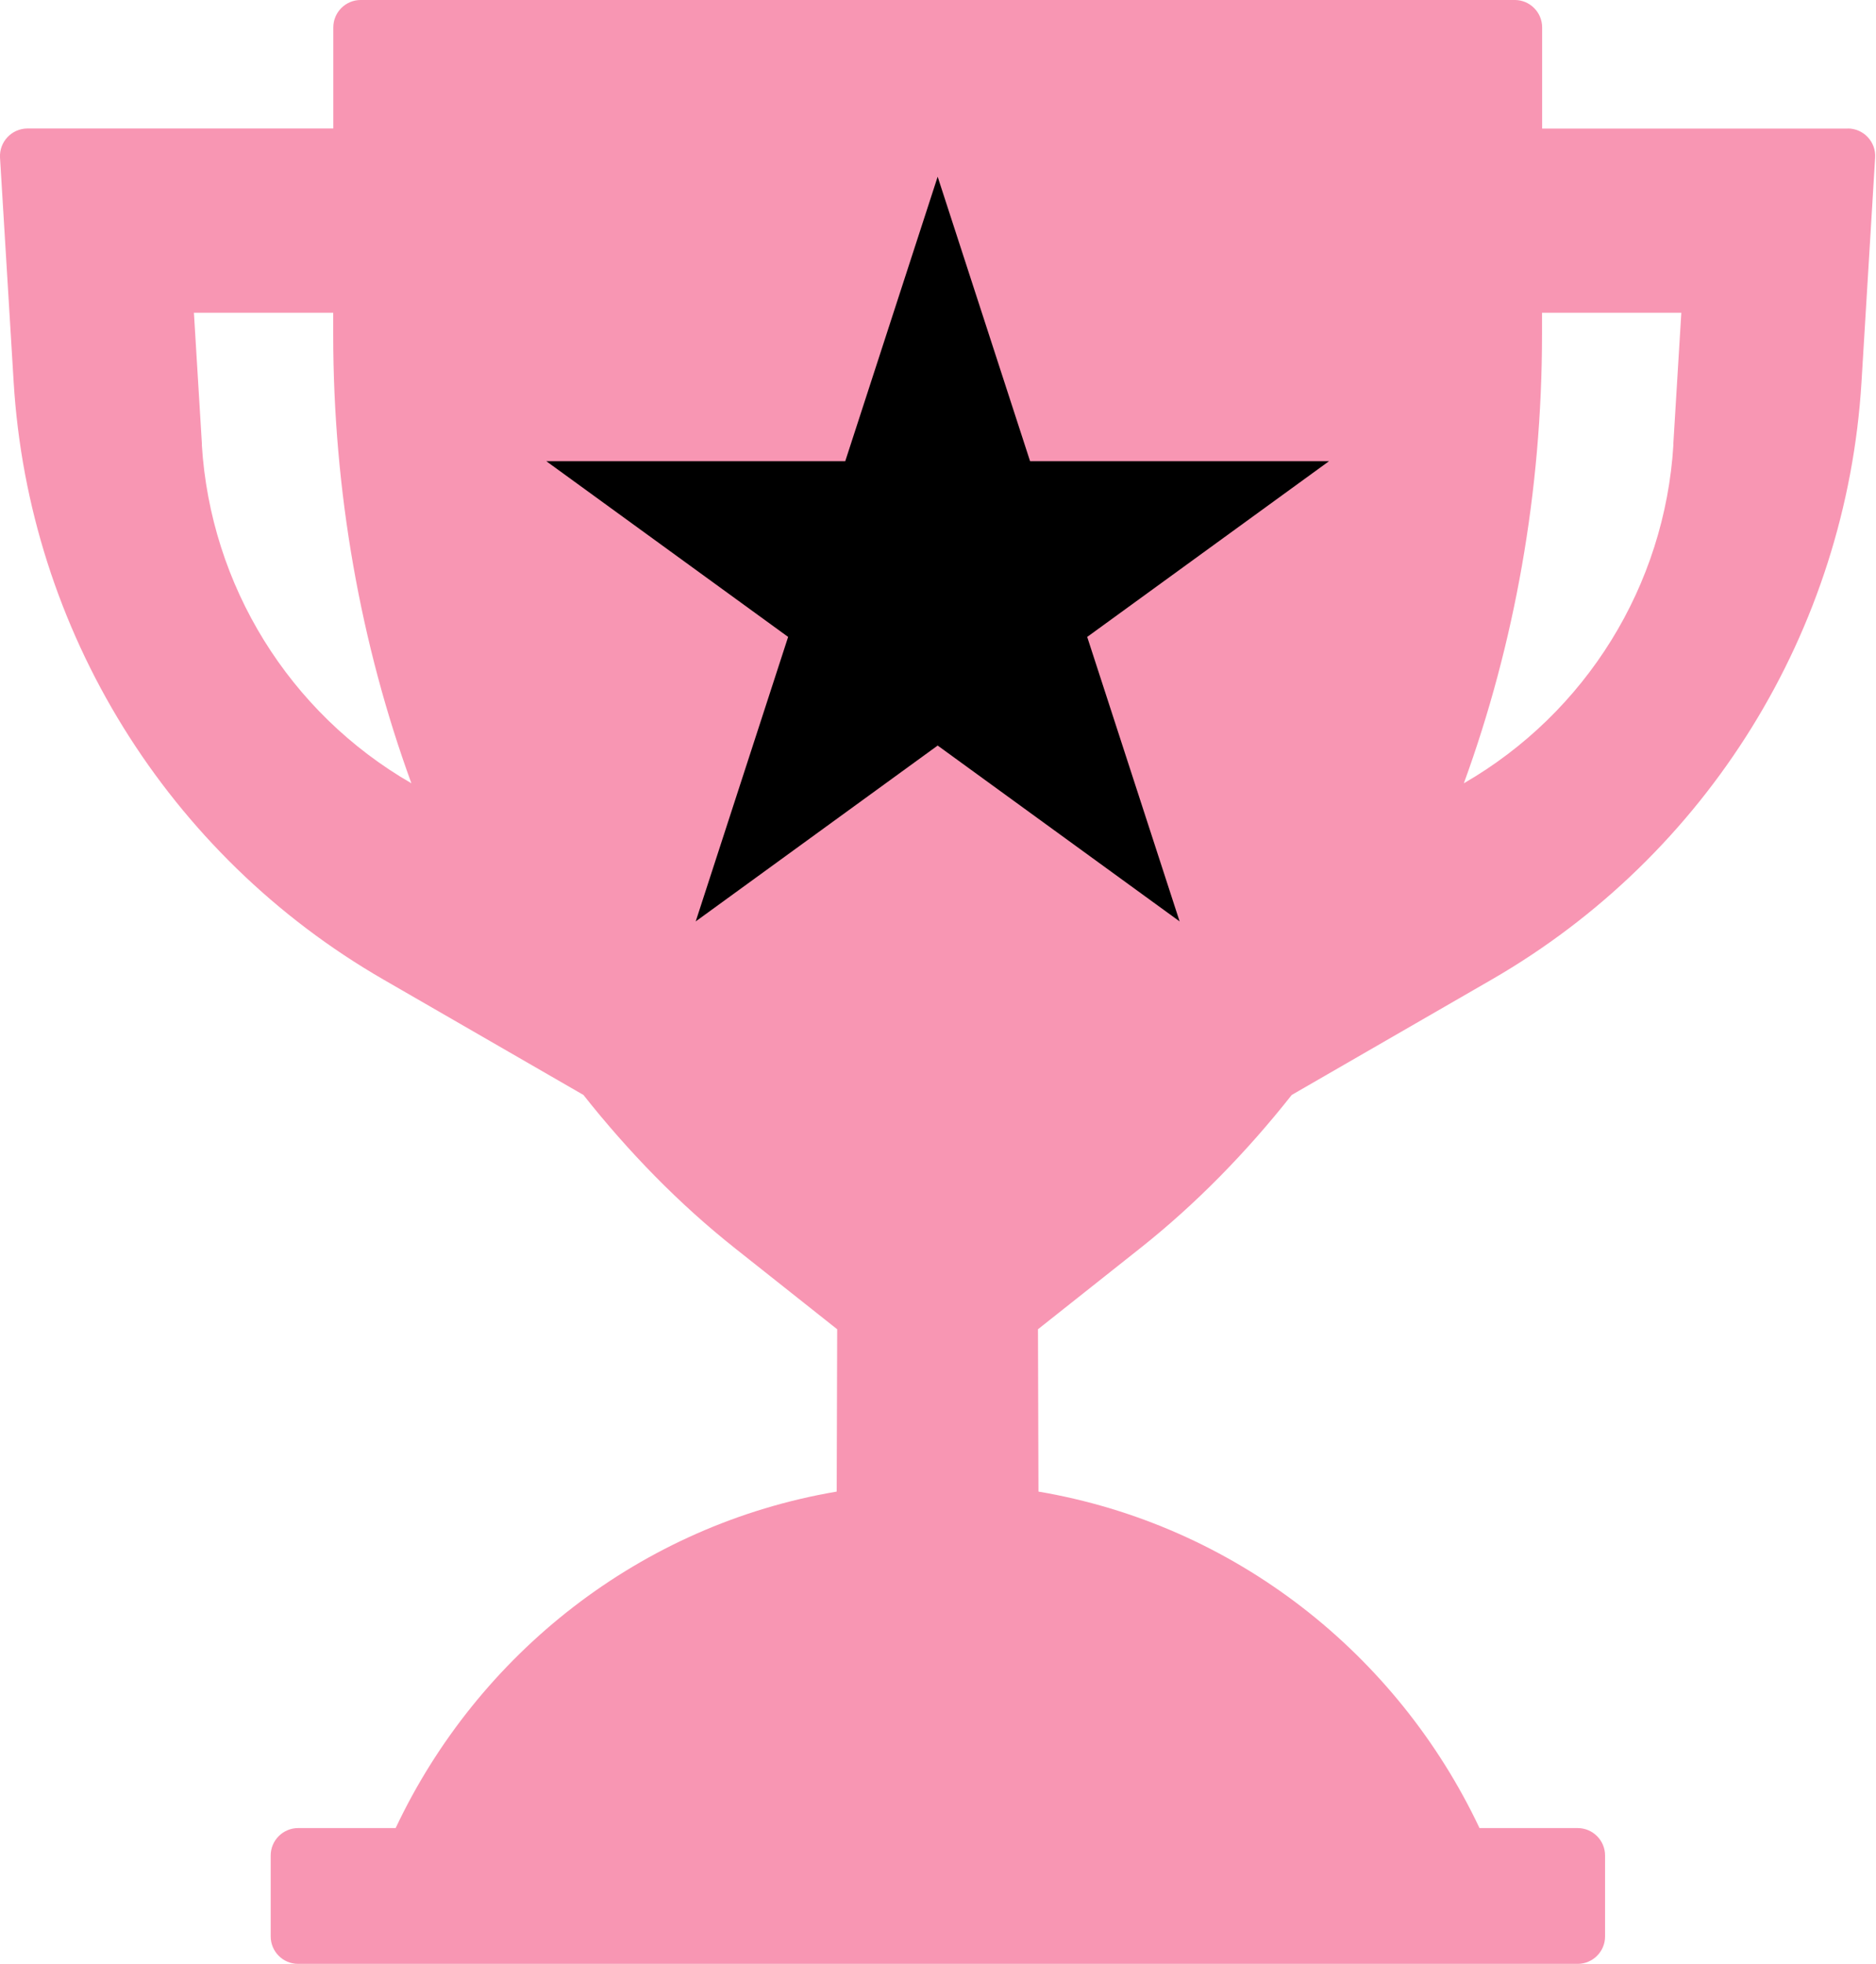 <svg fill="none" height="112" viewBox="0 0 107 112" width="107" xmlns="http://www.w3.org/2000/svg"><path d="m105.397 7.334h-17.439v-5.772c0-.861-.702-1.563-1.563-1.563h-65.821c-.861 0-1.563.701-1.563 1.563v5.765h-17.447c-.903.007-1.611.764-1.563 1.66l.778 12.8c.861 14.175 8.786 26.976 21.086 34.074l11.411 6.584c2.591 3.271 5.466 6.223 8.647 8.744l5.827 4.619-.028 9.258c-11.189 1.896-20.461 9.244-25.156 19.19h-5.563c-.861 0-1.563.701-1.563 1.563v4.618c0 .862.701 1.563 1.563 1.563h72.981c.861 0 1.563-.701 1.563-1.563v-4.618c0-.862-.701-1.563-1.563-1.563h-5.598c-4.702-9.946-13.967-17.294-25.156-19.19l-.028-9.258 5.827-4.619c3.181-2.521 6.063-5.473 8.647-8.744l11.411-6.584c12.3-7.098 20.225-19.898 21.086-34.074l.778-12.8c.056-.896-.66-1.66-1.563-1.66zm-93.879 18.023-.458-7.522h7.945v1.229c0 8.98 1.57 17.69 4.459 25.607-6.973-4.021-11.46-11.279-11.953-19.315zm83.927 0c-.486 8.036-4.98 15.287-11.953 19.315 2.889-7.918 4.459-16.627 4.459-25.607v-1.229h7.945l-.458 7.522z" fill="#f896b3"/><path d="m53.481 42.519-13.8 10.029 5.271-16.224-13.793-10.022h17.051l5.271-16.224 5.271 16.224h17.051l-13.793 10.022 5.271 16.224z" fill="#000"/></svg>